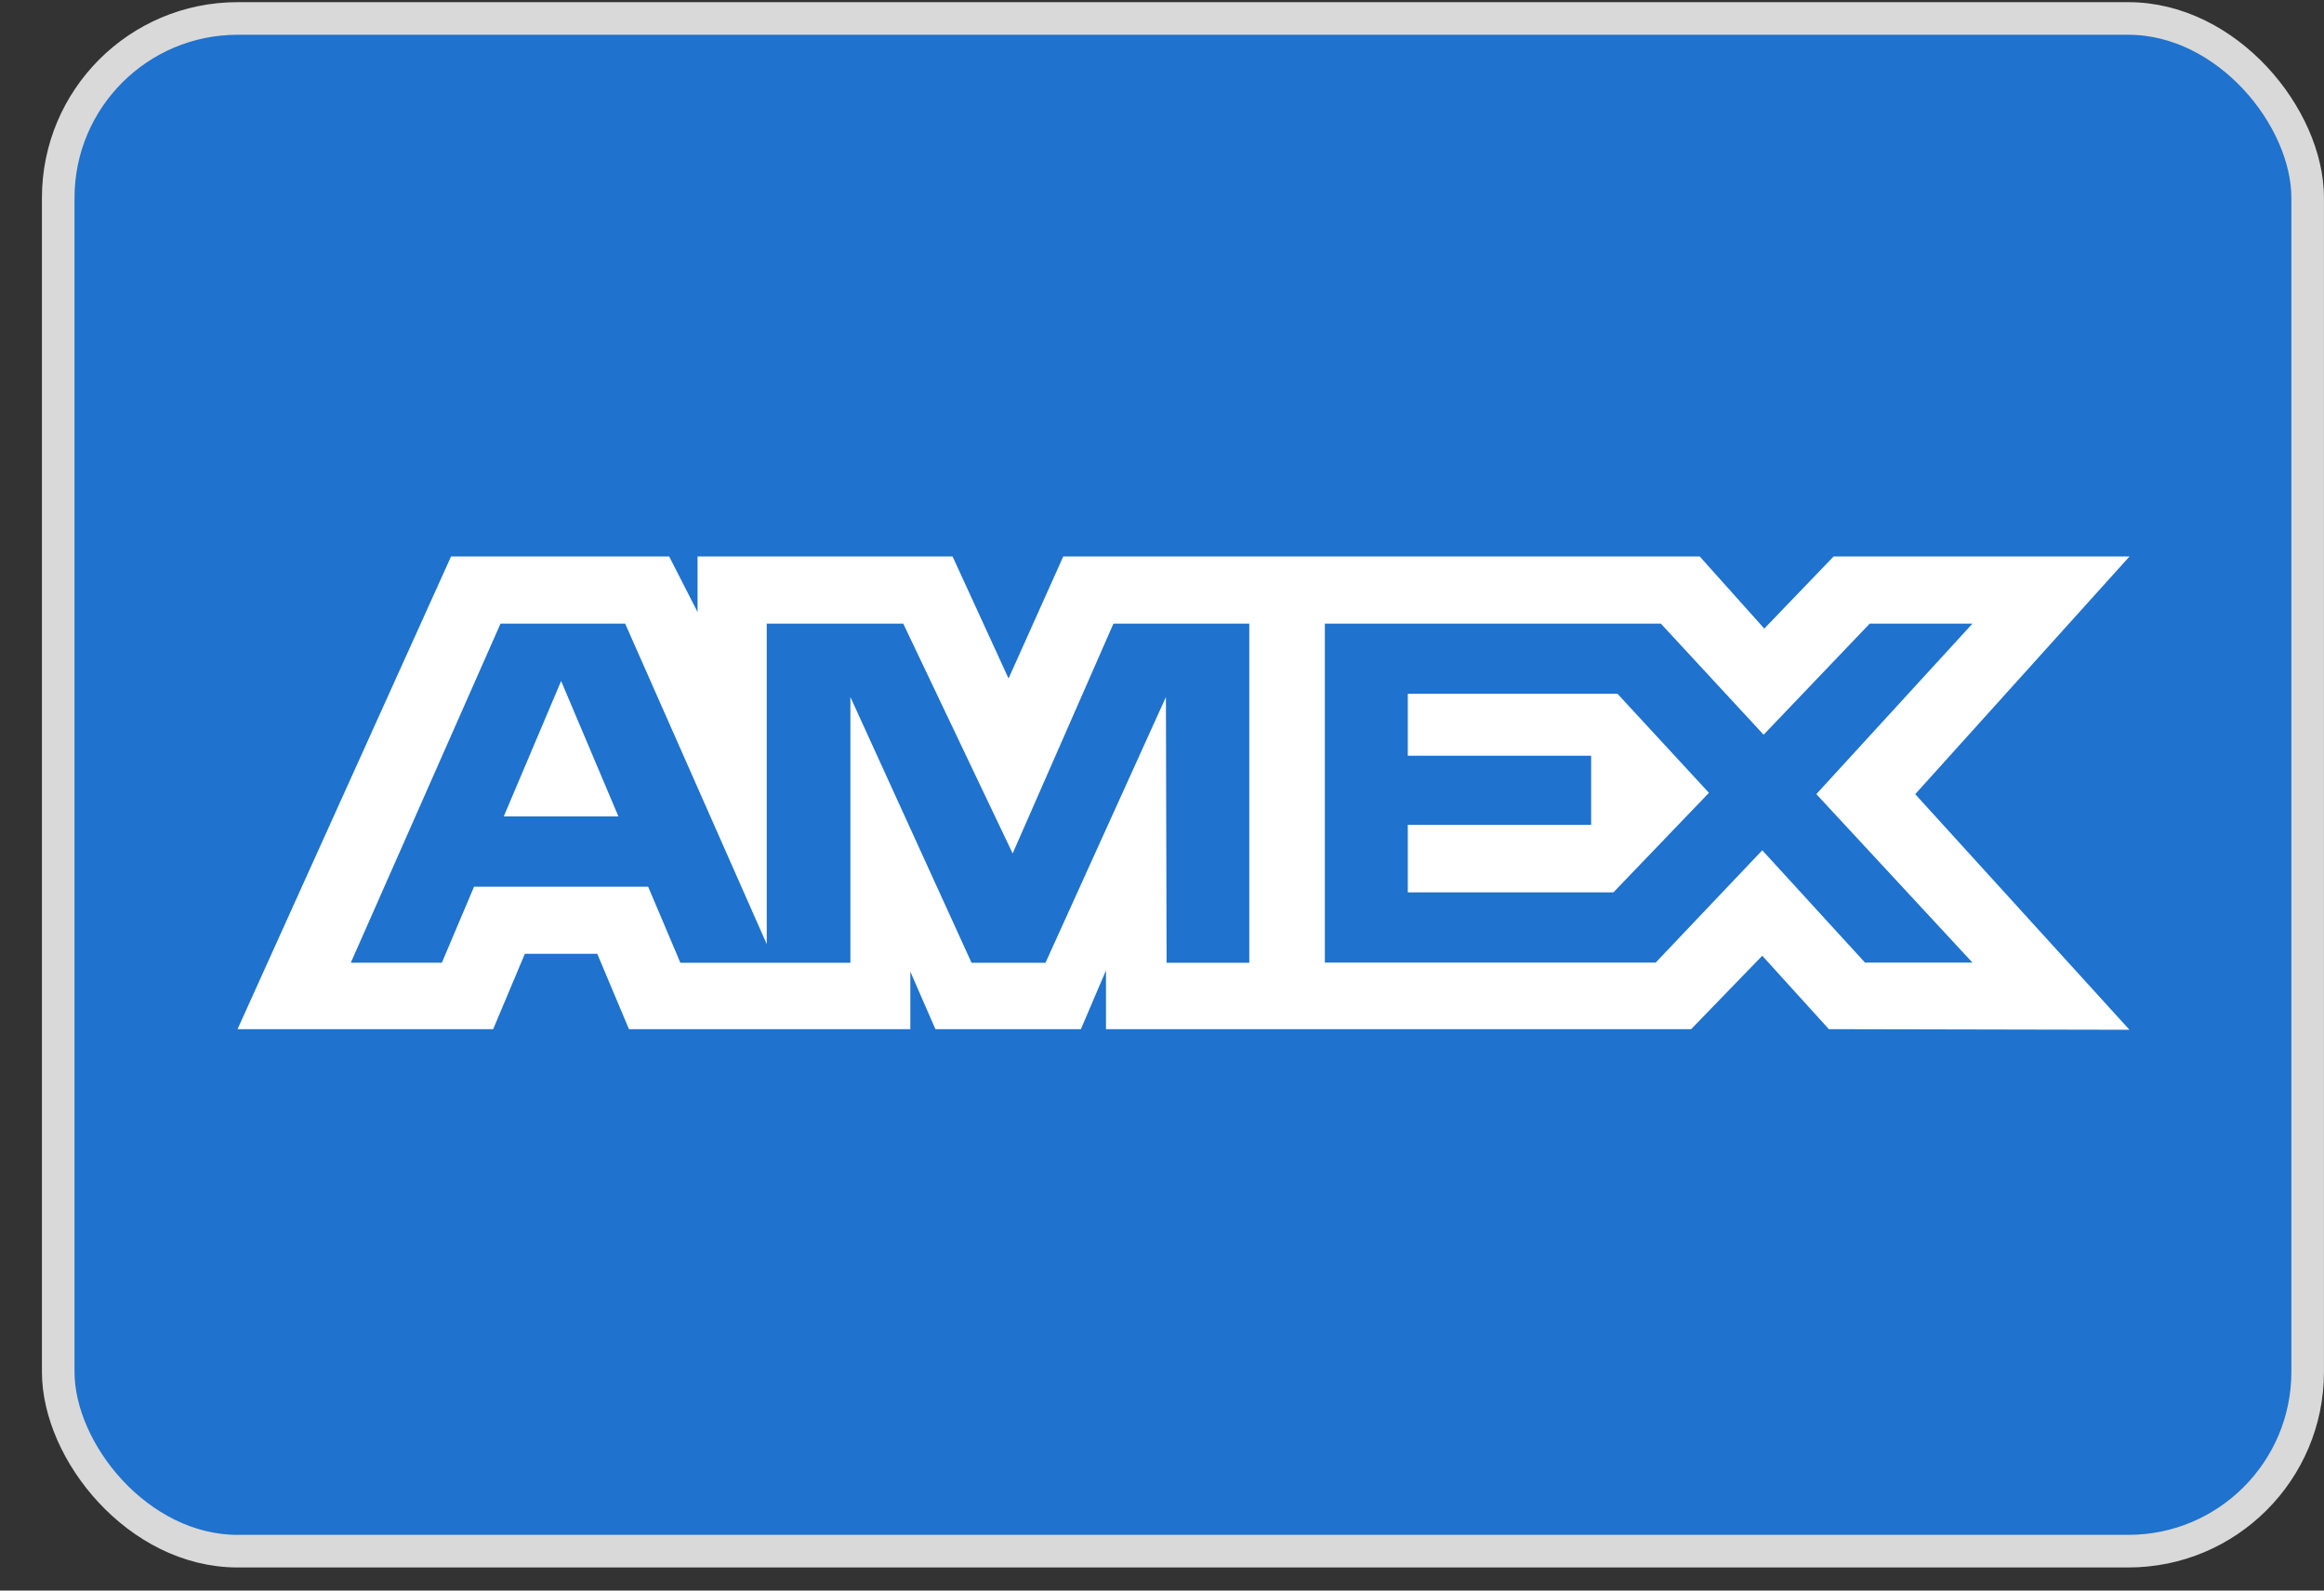 <svg width="38" height="26" viewBox="0 0 38 26" fill="none" xmlns="http://www.w3.org/2000/svg">
<rect x="0" y="0" width="38" height="26" fill="#333333" stroke="none"/>
<rect x="0.952" y="0.302" width="36.781" height="25.054" rx="2.932" fill="#1F72CD" stroke="#D9D9D9" stroke-width="0.533"/>
<path fill-rule="evenodd" clip-rule="evenodd" d="M7.375 9.097L3.884 16.823H8.064L8.582 15.591H9.766L10.284 16.823H14.885V15.883L15.295 16.823H17.674L18.084 15.863V16.823H27.652L28.815 15.623L29.904 16.823L34.819 16.833L31.316 12.982L34.819 9.097H29.981L28.848 10.275L27.793 9.097H17.385L16.491 11.091L15.576 9.097H11.406V10.005L10.942 9.097H7.375ZM21.663 10.194H27.157L28.837 12.01L30.572 10.194H32.252L29.699 12.981L32.252 15.735H30.495L28.815 13.899L27.072 15.735H21.663V10.194ZM23.019 12.354V11.342V11.341H26.448L27.943 12.96L26.381 14.587H23.019V13.482H26.017V12.354H23.019ZM8.184 10.194H10.222L12.537 15.433V10.194H14.769L16.558 13.951L18.206 10.194H20.427V15.738H19.075L19.064 11.394L17.095 15.738H15.886L13.905 11.394V15.738H11.125L10.598 14.495H7.751L7.225 15.737H5.736L8.184 10.194ZM8.237 13.346L9.175 11.132L10.112 13.346H8.237Z" fill="white"/>
</svg>
